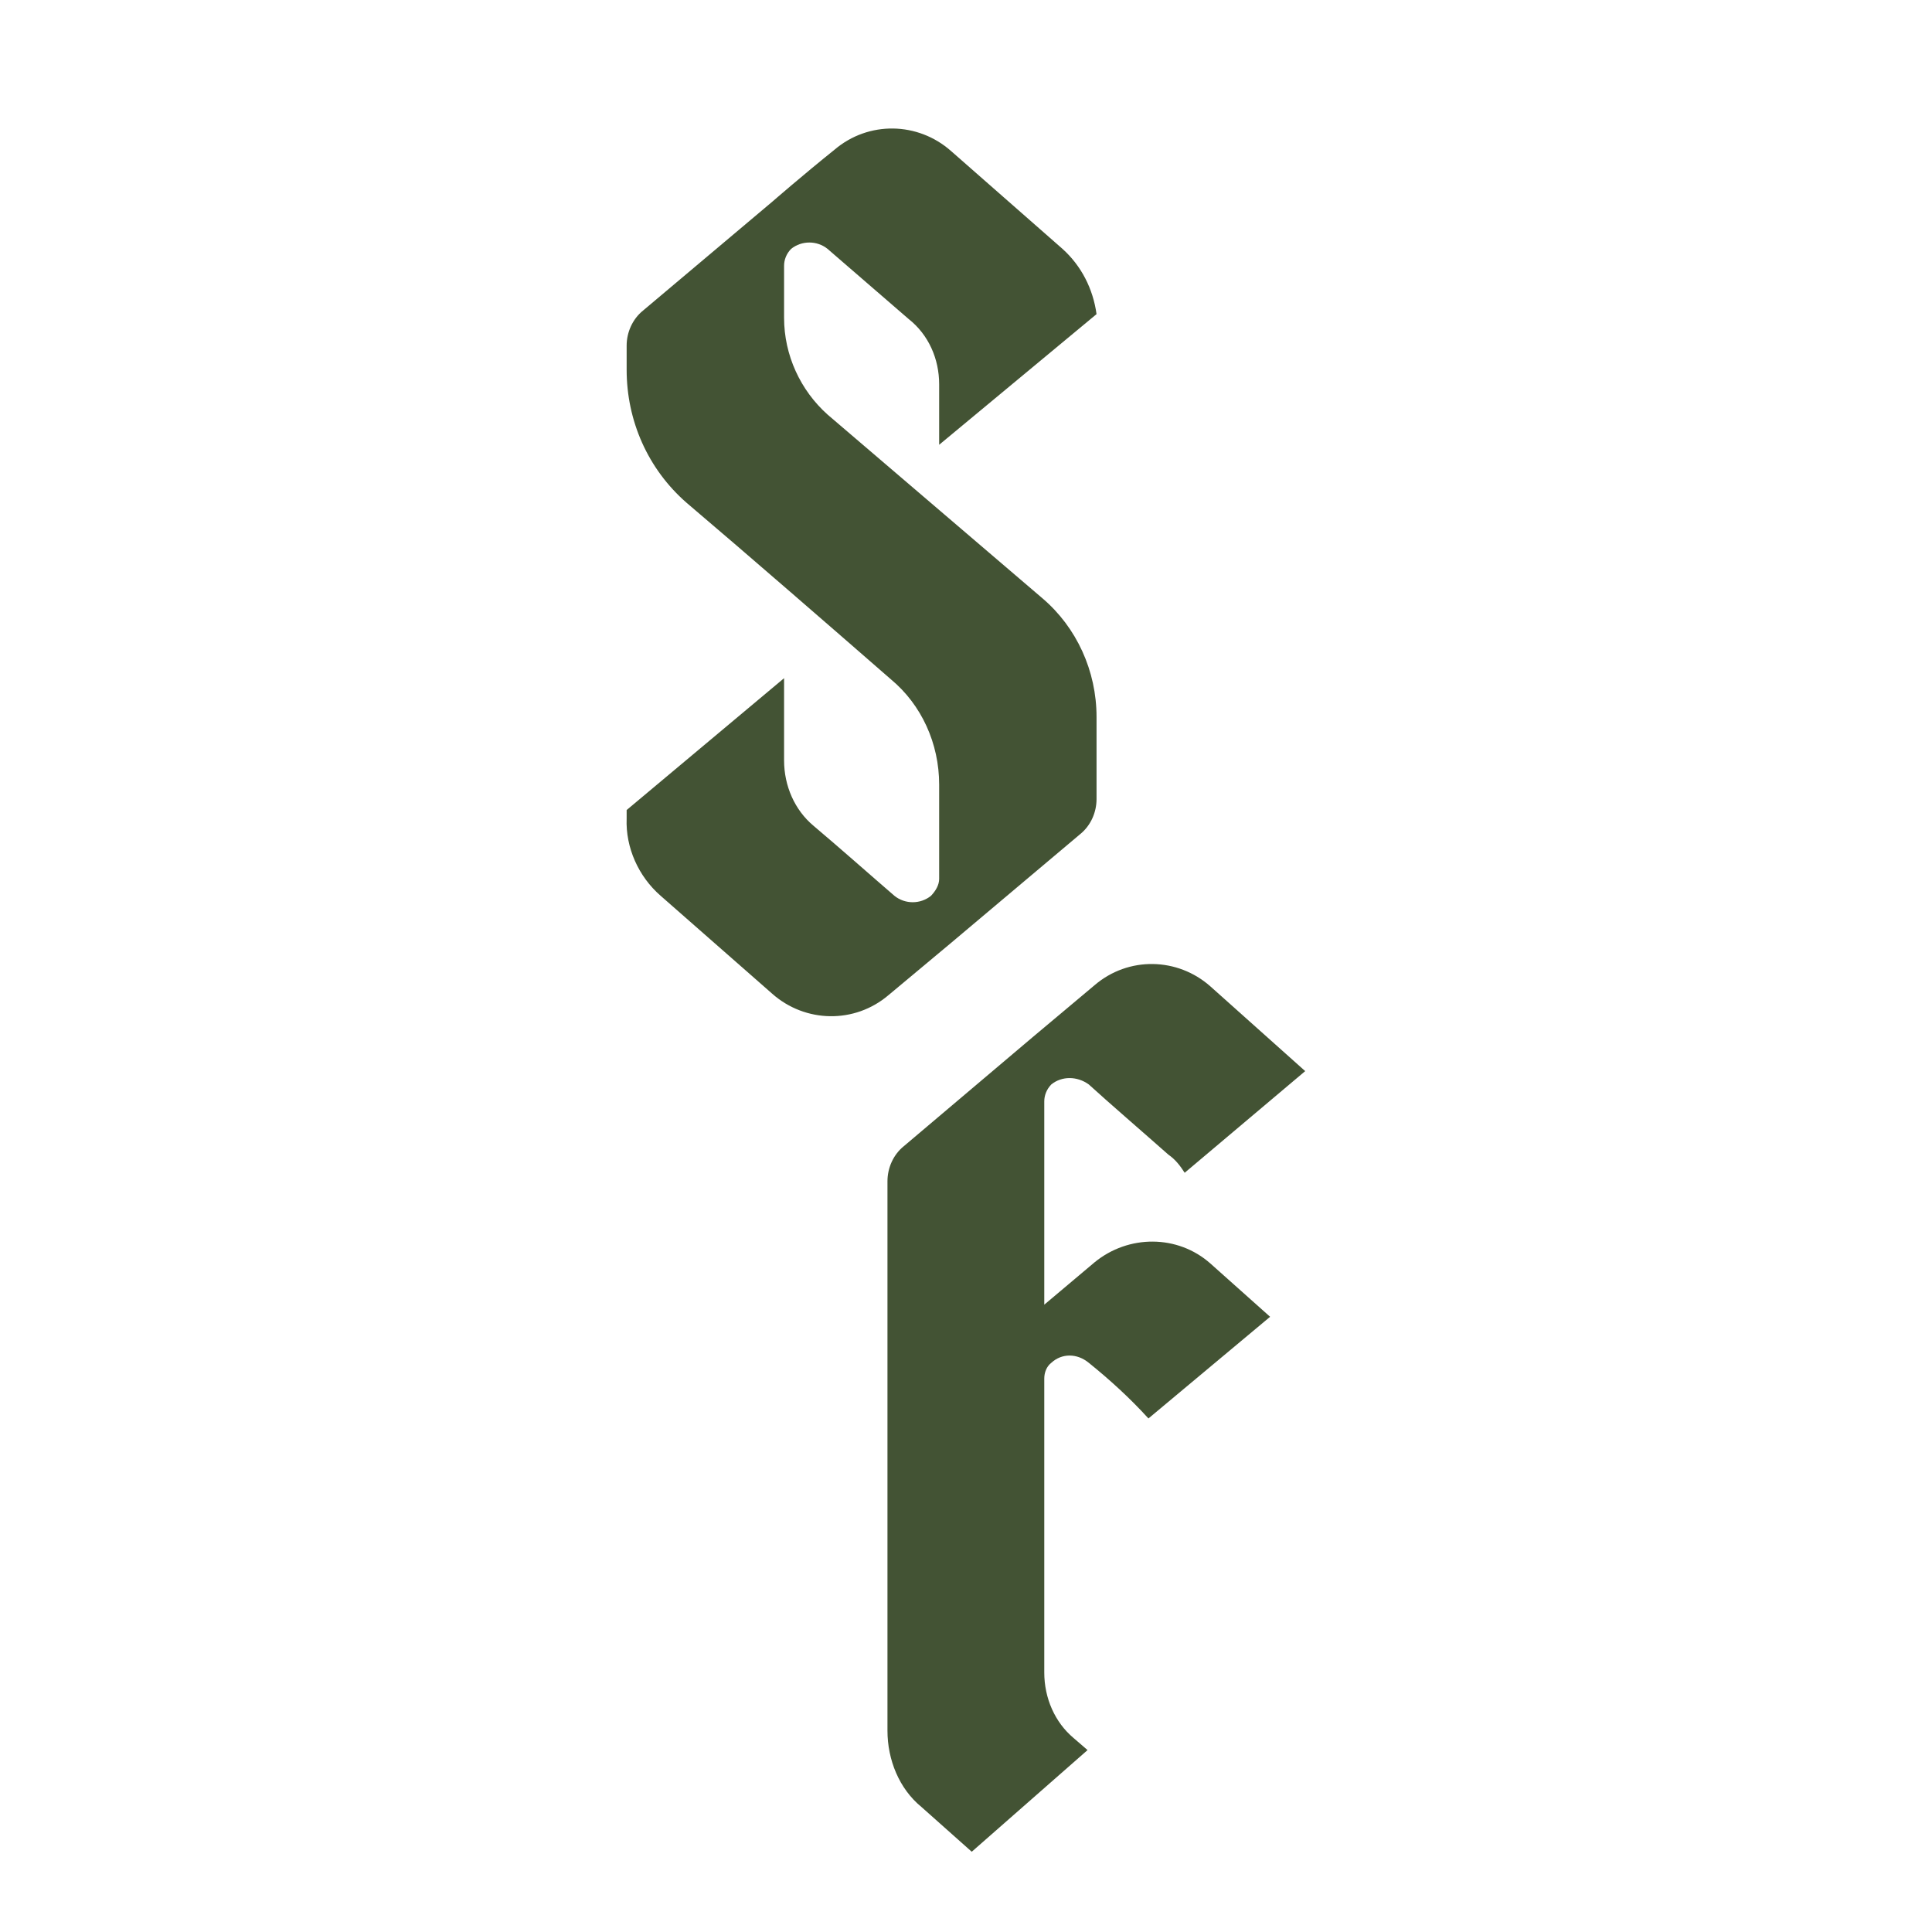 <svg width="37" height="37" viewBox="0 0 37 37" fill="none" xmlns="http://www.w3.org/2000/svg">
<path d="M17.646 34.605L18.61 35.463L20.828 33.516L20.559 33.284C20.201 32.983 19.999 32.519 19.999 32.032V26.4C19.999 26.285 20.044 26.168 20.134 26.099C20.335 25.914 20.626 25.914 20.851 26.099C21.254 26.424 21.635 26.771 21.994 27.165L24.324 25.218L23.181 24.198C22.554 23.642 21.612 23.642 20.962 24.175L19.999 24.986V21.093C19.999 20.977 20.044 20.861 20.134 20.768C20.335 20.606 20.626 20.606 20.851 20.768C21.232 21.116 21.904 21.695 22.375 22.112C22.509 22.205 22.599 22.321 22.688 22.46L24.996 20.513L23.181 18.891C22.554 18.335 21.612 18.311 20.962 18.868L19.775 19.864L17.31 21.95C17.108 22.112 16.996 22.367 16.996 22.622V33.145C16.996 33.701 17.22 34.257 17.646 34.605Z" fill="#435334"/>
<path d="M17.063 13.011C17.648 13.497 17.986 14.239 17.986 15.026V16.833C17.986 16.948 17.918 17.064 17.828 17.157C17.626 17.319 17.333 17.319 17.131 17.157C16.726 16.809 16.073 16.23 15.578 15.813C15.219 15.513 15.016 15.049 15.016 14.563V12.988L12.001 15.513V15.675C11.979 16.23 12.226 16.786 12.654 17.157L14.791 19.033C15.421 19.589 16.366 19.612 17.018 19.056L18.211 18.06L20.685 15.976C20.888 15.813 21 15.559 21 15.304V13.729C21 12.849 20.618 12.015 19.965 11.459L15.848 7.939C15.331 7.476 15.016 6.804 15.016 6.086V5.09C15.016 4.974 15.061 4.858 15.151 4.766C15.354 4.604 15.646 4.604 15.848 4.766L17.401 6.109C17.783 6.41 17.986 6.873 17.986 7.36V8.518L21 6.016C20.933 5.53 20.708 5.09 20.348 4.766L18.211 2.89C17.581 2.334 16.636 2.311 15.983 2.866C15.376 3.353 14.791 3.862 14.791 3.862L12.316 5.947C12.114 6.109 12.001 6.364 12.001 6.618V7.082C12.001 8.055 12.406 8.981 13.149 9.629C14.296 10.602 16.028 12.108 17.063 13.011Z" fill="#435334"/>
</svg>
